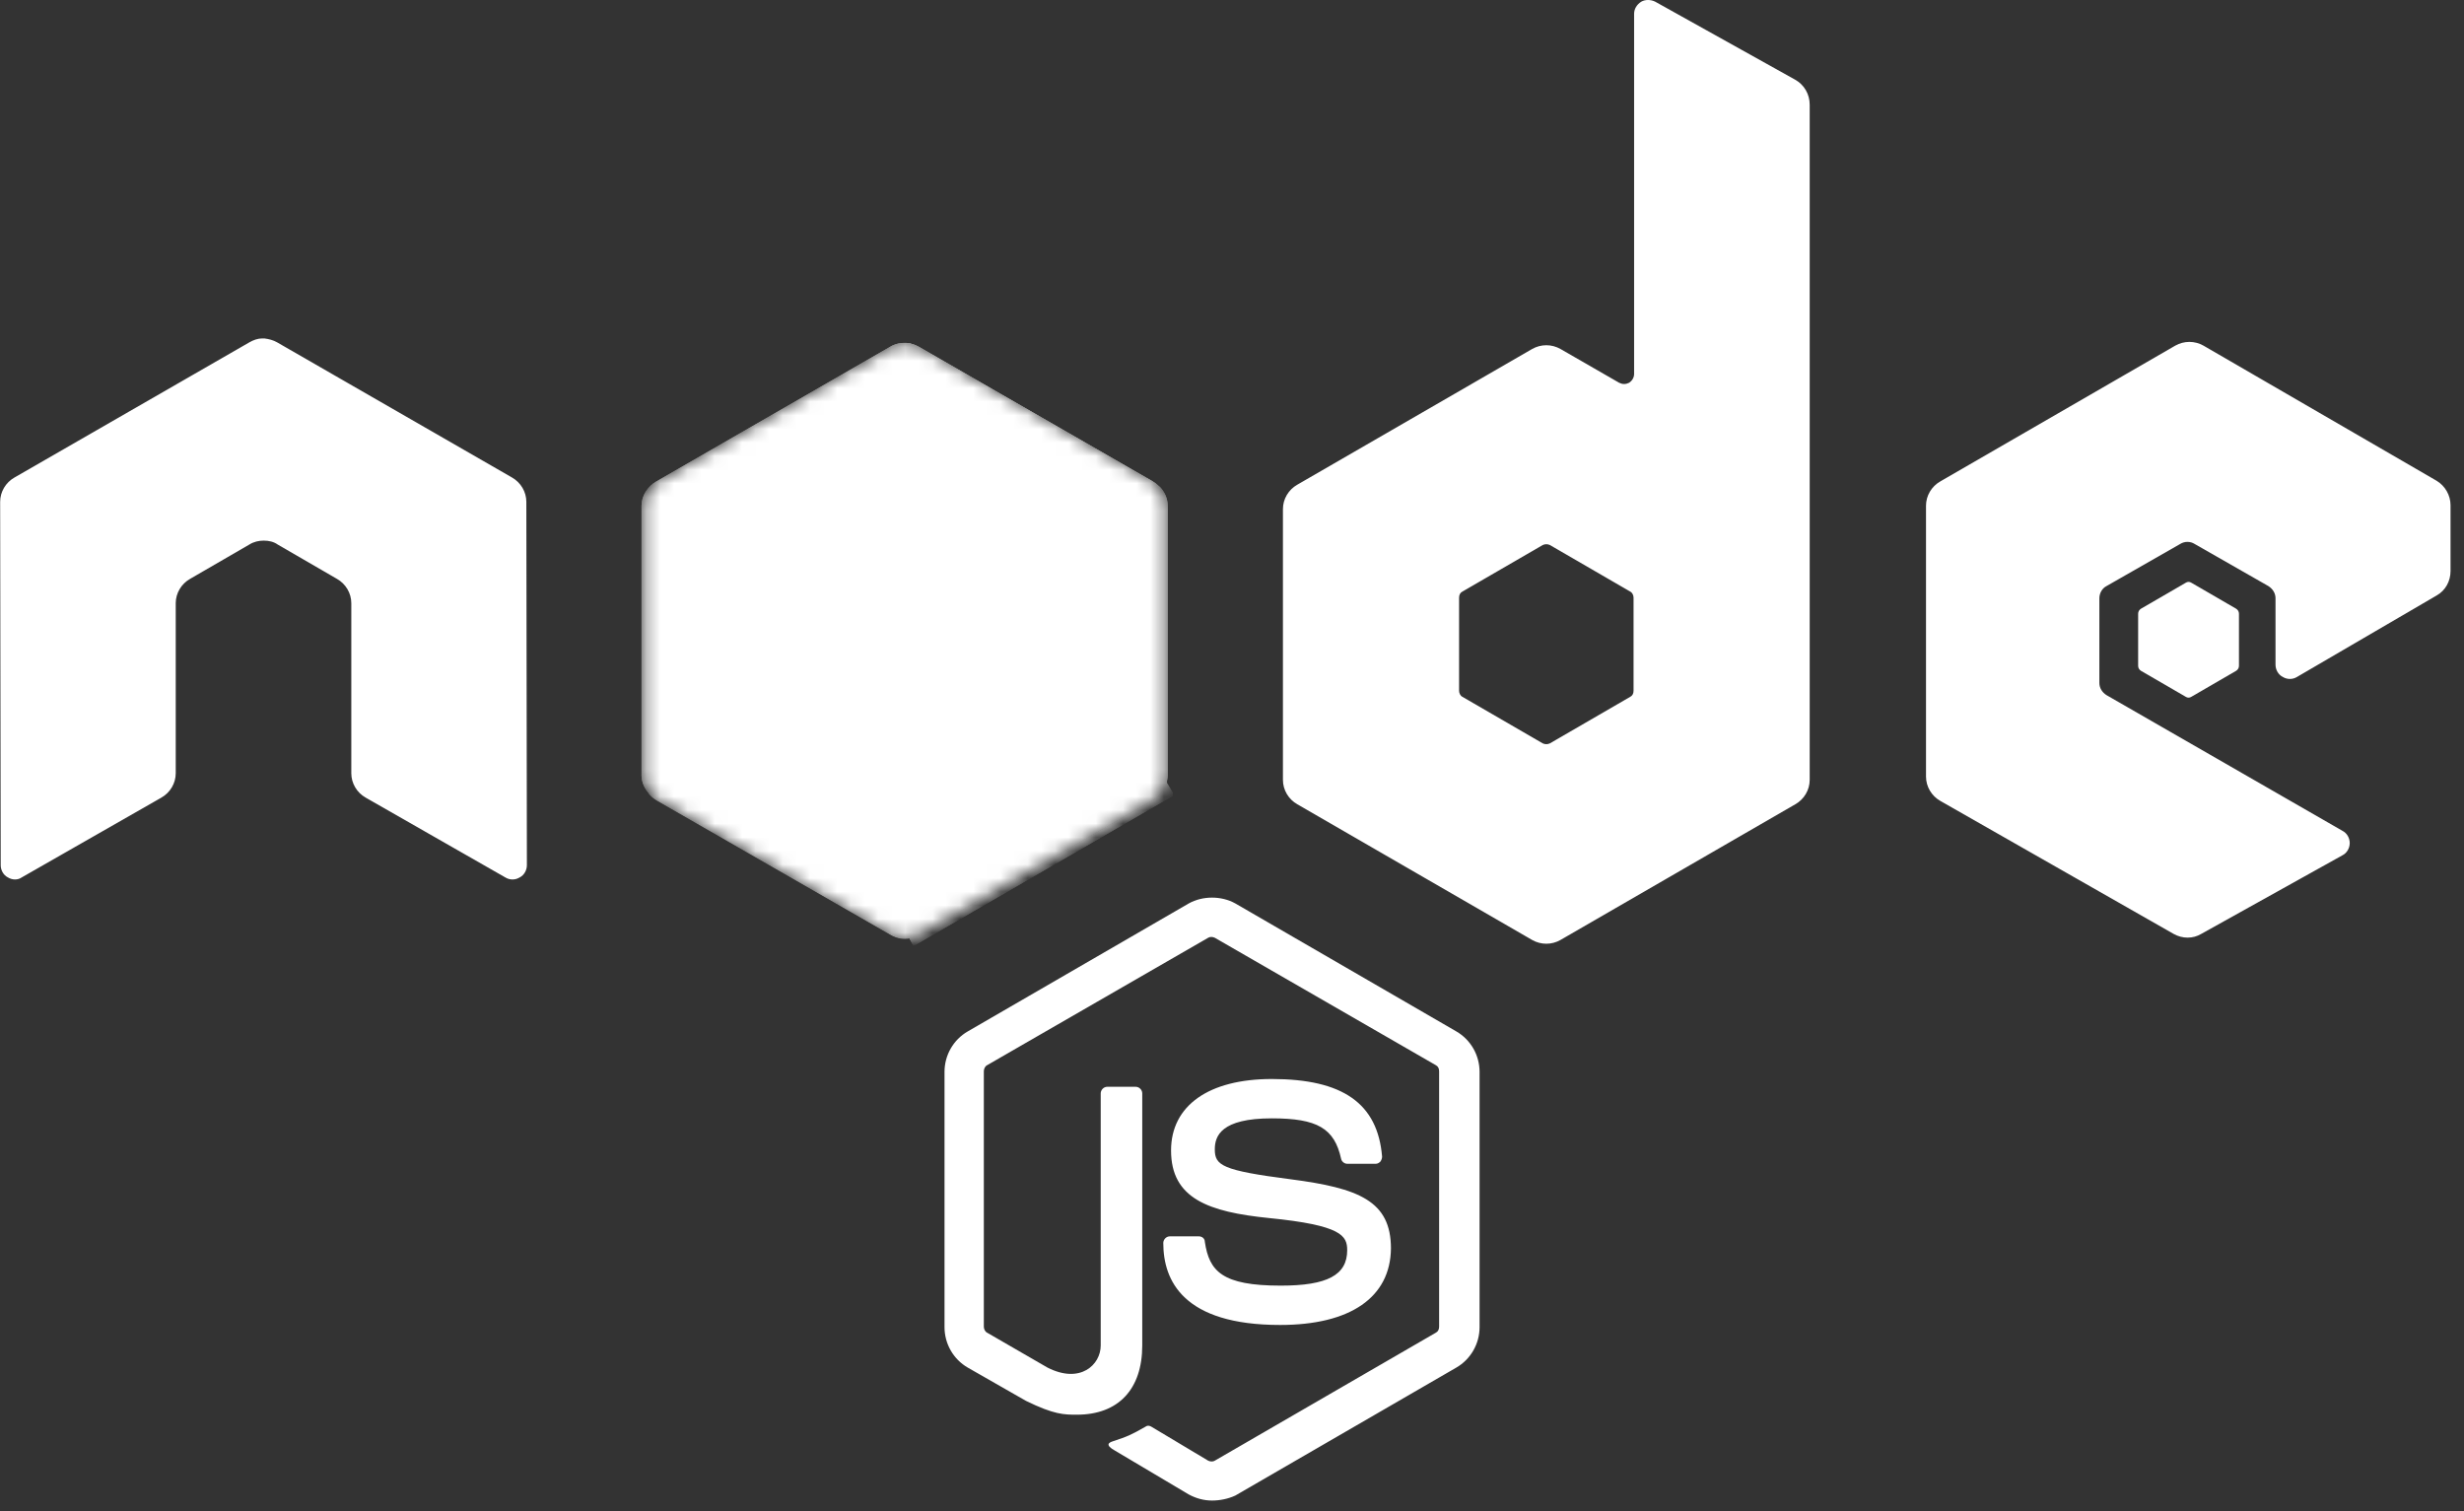 <svg width="181" height="111" viewBox="0 0 181 111" fill="none" xmlns="http://www.w3.org/2000/svg">
<rect x="0" y="0" width="181" height="111" fill="#333333" stroke="none"/>
<g id="Group">
<path id="Vector" d="M89.033 110.221C88.423 110.221 87.854 110.059 87.325 109.774L81.913 106.56C81.1 106.112 81.506 105.949 81.751 105.868C82.849 105.502 83.053 105.42 84.192 104.77C84.314 104.688 84.477 104.729 84.599 104.81L88.749 107.292C88.912 107.373 89.115 107.373 89.237 107.292L105.471 97.893C105.634 97.812 105.715 97.649 105.715 97.446V78.689C105.715 78.485 105.634 78.323 105.471 78.241L89.237 68.883C89.074 68.802 88.871 68.802 88.749 68.883L72.515 78.241C72.352 78.323 72.27 78.526 72.27 78.689V97.445C72.27 97.609 72.352 97.812 72.515 97.893L76.95 100.456C79.35 101.677 80.856 100.253 80.856 98.829V80.316C80.856 80.072 81.059 79.828 81.344 79.828H83.419C83.663 79.828 83.907 80.031 83.907 80.316V98.829C83.907 102.043 82.157 103.915 79.106 103.915C78.17 103.915 77.438 103.915 75.363 102.898L71.091 100.456C70.033 99.846 69.382 98.707 69.382 97.486V78.73C69.382 77.509 70.033 76.37 71.091 75.76L87.325 66.361C88.342 65.791 89.725 65.791 90.743 66.361L106.976 75.76C108.034 76.37 108.686 77.509 108.686 78.73V97.486C108.686 98.707 108.034 99.846 106.976 100.456L90.743 109.855C90.213 110.1 89.603 110.221 89.034 110.221H89.033ZM94.038 97.324C86.918 97.324 85.453 94.069 85.453 91.302C85.453 91.058 85.657 90.814 85.941 90.814H88.057C88.301 90.814 88.505 90.976 88.505 91.221C88.83 93.377 89.766 94.435 94.079 94.435C97.496 94.435 98.962 93.662 98.962 91.831C98.962 90.773 98.554 90 93.224 89.471C88.789 89.023 86.023 88.047 86.023 84.507C86.023 81.212 88.79 79.258 93.428 79.258C98.636 79.258 101.199 81.049 101.525 84.954C101.525 85.077 101.484 85.199 101.403 85.321C101.321 85.402 101.199 85.484 101.077 85.484H98.961C98.758 85.484 98.554 85.321 98.514 85.117C98.025 82.88 96.764 82.147 93.428 82.147C89.685 82.147 89.237 83.45 89.237 84.426C89.237 85.606 89.766 85.972 94.811 86.623C99.816 87.274 102.176 88.21 102.176 91.709C102.135 95.289 99.206 97.324 94.038 97.324Z" fill="white"/>
<path id="Vector_2" d="M38.664 36.863C38.664 36.131 38.257 35.438 37.606 35.072L20.354 25.145C20.069 24.982 19.744 24.901 19.419 24.86H19.256C18.93 24.86 18.605 24.982 18.32 25.145L1.069 35.072C0.417 35.438 0.011 36.13 0.011 36.863L0.052 63.553C0.052 63.919 0.255 64.286 0.58 64.449C0.906 64.652 1.313 64.652 1.598 64.449L11.851 58.59C12.502 58.224 12.909 57.532 12.909 56.8V44.308C12.909 43.576 13.315 42.884 13.967 42.518L18.32 39.996C18.646 39.792 19.012 39.71 19.378 39.71C19.744 39.71 20.11 39.792 20.395 39.996L24.748 42.518C25.4 42.884 25.806 43.576 25.806 44.308V56.8C25.806 57.532 26.213 58.224 26.864 58.59L37.117 64.449C37.443 64.652 37.85 64.652 38.175 64.449C38.501 64.286 38.704 63.919 38.704 63.553L38.664 36.863ZM121.584 0.122C121.259 -0.041 120.852 -0.041 120.567 0.122C120.241 0.326 120.038 0.651 120.038 1.017V27.464C120.038 27.708 119.916 27.952 119.672 28.115C119.428 28.237 119.183 28.237 118.939 28.115L114.627 25.633C114.31 25.453 113.953 25.358 113.589 25.358C113.225 25.358 112.868 25.453 112.551 25.633L95.3 35.601C94.649 35.968 94.242 36.659 94.242 37.392V57.287C94.242 58.02 94.649 58.712 95.3 59.078L112.551 69.046C112.868 69.226 113.225 69.321 113.589 69.321C113.953 69.321 114.31 69.226 114.627 69.046L131.878 59.078C132.529 58.712 132.936 58.02 132.936 57.287V7.69C132.936 6.917 132.529 6.226 131.878 5.859L121.584 0.122H121.584ZM119.997 50.737C119.997 50.941 119.916 51.103 119.753 51.184L113.854 54.602C113.771 54.642 113.681 54.663 113.589 54.663C113.497 54.663 113.407 54.642 113.324 54.602L107.425 51.184C107.262 51.103 107.181 50.9 107.181 50.737V43.901C107.181 43.698 107.262 43.535 107.425 43.454L113.324 40.036C113.407 39.996 113.497 39.975 113.589 39.975C113.681 39.975 113.771 39.996 113.854 40.036L119.753 43.454C119.916 43.535 119.997 43.739 119.997 43.901V50.737ZM178.993 43.739C179.645 43.373 180.011 42.681 180.011 41.948V37.107C180.011 36.374 179.604 35.683 178.993 35.317L161.864 25.389C161.548 25.209 161.191 25.114 160.827 25.114C160.463 25.114 160.105 25.209 159.789 25.389L142.538 35.357C141.887 35.723 141.48 36.415 141.48 37.148V57.043C141.48 57.776 141.887 58.467 142.538 58.834L159.667 68.598C160.318 68.965 161.091 68.965 161.702 68.598L172.077 62.821C172.402 62.658 172.606 62.292 172.606 61.926C172.606 61.56 172.402 61.194 172.077 61.031L154.744 51.063C154.419 50.859 154.215 50.534 154.215 50.168V43.943C154.215 43.577 154.419 43.21 154.744 43.047L160.155 39.955C160.314 39.855 160.497 39.803 160.684 39.803C160.872 39.803 161.055 39.855 161.213 39.955L166.625 43.047C166.95 43.251 167.154 43.576 167.154 43.943V48.825C167.154 49.191 167.357 49.557 167.682 49.72C168.008 49.923 168.415 49.923 168.74 49.72L178.993 43.739Z" fill="white"/>
<path id="Vector_3" d="M160.563 42.803C160.623 42.763 160.694 42.742 160.766 42.742C160.838 42.742 160.909 42.763 160.969 42.803L164.265 44.715C164.387 44.796 164.469 44.919 164.469 45.081V48.906C164.469 49.069 164.387 49.191 164.265 49.272L160.969 51.184C160.909 51.224 160.838 51.245 160.766 51.245C160.694 51.245 160.623 51.224 160.563 51.184L157.267 49.272C157.145 49.191 157.063 49.069 157.063 48.906V45.081C157.063 44.919 157.145 44.796 157.267 44.715L160.563 42.803Z" fill="white"/>
<g id="Group_2">
<mask id="mask0_1977_4108" style="mask-type:alpha" maskUnits="userSpaceOnUse" x="47" y="25" width="39" height="44">
<g id="c">
<path id="Vector_4" d="M67.51 25.47C67.194 25.29 66.837 25.195 66.473 25.195C66.109 25.195 65.752 25.29 65.436 25.47L48.306 35.356C47.655 35.722 47.289 36.414 47.289 37.146V56.961C47.289 57.694 47.696 58.385 48.306 58.751L65.436 68.638C65.752 68.818 66.109 68.913 66.473 68.913C66.837 68.913 67.194 68.818 67.51 68.638L84.64 58.751C85.291 58.385 85.657 57.694 85.657 56.961V37.147C85.657 36.414 85.25 35.723 84.64 35.357L67.51 25.47Z" fill="white"/>
</g>
</mask>
<g mask="url(#mask0_1977_4108)">
<path id="Vector_5" d="M67.51 25.47C67.194 25.29 66.837 25.195 66.473 25.195C66.109 25.195 65.752 25.29 65.436 25.47L48.306 35.356C47.655 35.722 47.289 36.414 47.289 37.146V56.961C47.289 57.694 47.696 58.385 48.306 58.751L65.436 68.638C65.752 68.818 66.109 68.913 66.473 68.913C66.837 68.913 67.194 68.818 67.51 68.638L84.64 58.751C85.291 58.385 85.657 57.694 85.657 56.961V37.147C85.657 36.414 85.25 35.723 84.64 35.357L67.51 25.47Z" fill="white"/>
<g id="Group_3">
<path id="Vector_6" d="M65.394 25.469L48.225 35.355C47.573 35.722 47.126 36.414 47.126 37.146V56.961C47.126 57.449 47.33 57.897 47.655 58.263L66.941 25.224C66.452 25.143 65.883 25.184 65.394 25.468V25.469ZM67.063 68.841C67.225 68.8 67.388 68.719 67.551 68.638L84.721 58.751C85.372 58.385 85.779 57.693 85.779 56.961V37.146C85.779 36.617 85.534 36.088 85.168 35.722L67.063 68.841H67.063Z" fill="white"/>
<path id="Vector_7" d="M84.68 35.356L67.469 25.469C67.3 25.384 67.123 25.316 66.94 25.266L47.654 58.304C47.814 58.499 48.007 58.664 48.224 58.792L65.435 68.679C65.923 68.964 66.493 69.045 67.021 68.882L85.127 35.763C85.005 35.6 84.842 35.478 84.68 35.356V35.356Z" fill="white"/>
</g>
<g id="Group_4">
<path id="Vector_8" d="M85.779 56.962V37.147C85.779 36.415 85.331 35.723 84.68 35.357L67.469 25.471C67.27 25.348 67.049 25.265 66.818 25.227L85.656 57.41C85.738 57.288 85.778 57.125 85.778 56.962L85.779 56.962ZM48.224 35.357C47.574 35.723 47.126 36.415 47.126 37.148V56.962C47.126 57.695 47.614 58.386 48.224 58.753L65.435 68.64C65.842 68.884 66.29 68.965 66.778 68.884L48.346 35.316L48.225 35.357H48.224Z" fill="white"/>
<path id="Vector_9" fill-rule="evenodd" clip-rule="evenodd" d="M84.721 58.751C85.209 58.466 85.575 57.977 85.738 57.449L66.859 25.224C66.371 25.143 65.841 25.184 65.394 25.468L48.306 35.315L66.737 68.922C67.005 68.879 67.265 68.796 67.51 68.678L84.721 58.751L84.721 58.751Z" fill="white"/>
<path id="Vector_10" fill-rule="evenodd" clip-rule="evenodd" d="M84.721 58.749L67.551 68.636C67.309 68.76 67.048 68.842 66.778 68.88L67.104 69.49L86.145 58.465V58.22L85.657 57.406C85.576 57.976 85.21 58.464 84.721 58.749Z" fill="white"/>
<path id="Vector_11" fill-rule="evenodd" clip-rule="evenodd" d="M84.721 58.749L67.551 68.636C67.309 68.76 67.048 68.842 66.778 68.88L67.104 69.49L86.145 58.465V58.22L85.657 57.406C85.576 57.976 85.21 58.464 84.721 58.749Z" fill="white"/>
</g>
</g>
</g>
</g>
</svg>
